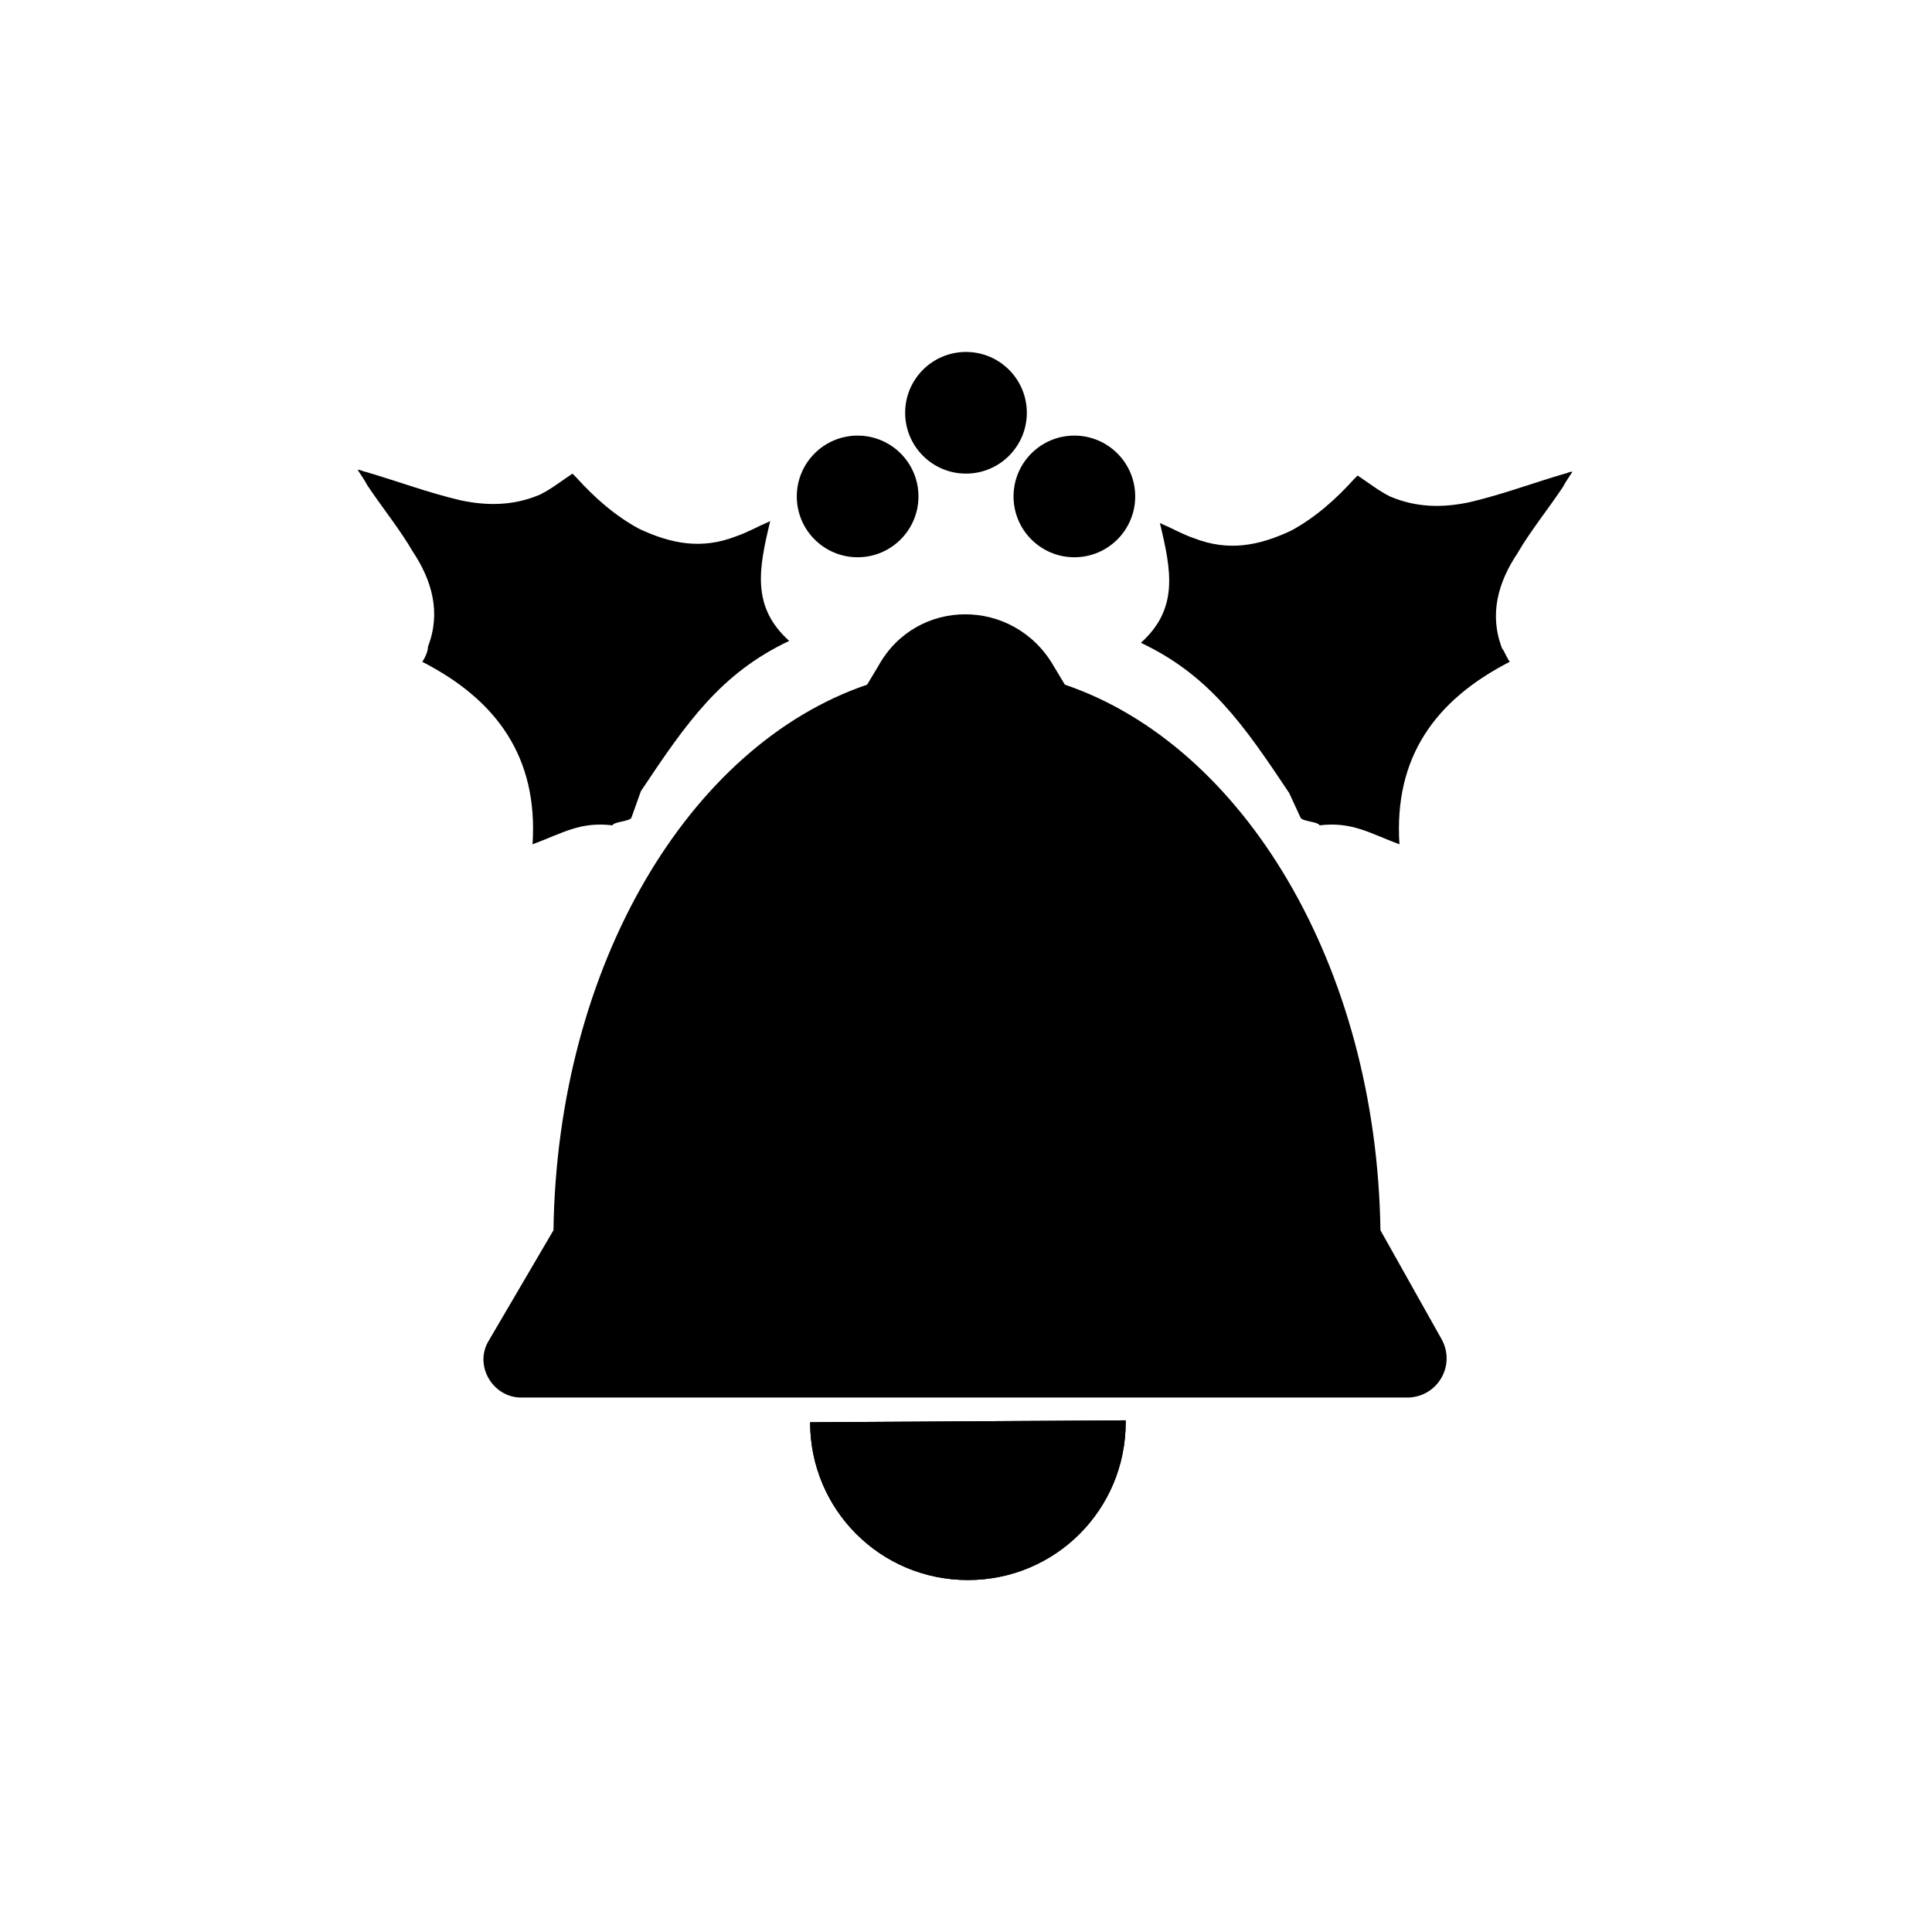<?xml version="1.0" encoding="UTF-8"?>
<!-- Uploaded to: ICON Repo, www.svgrepo.com, Generator: ICON Repo Mixer Tools -->
<svg fill="#000000" width="800px" height="800px" version="1.1" viewBox="144 144 512 512" xmlns="http://www.w3.org/2000/svg">
 <g>
  <path d="m358.69 520.91c0 23.176 18.641 41.816 41.816 41.816 23.176 0 41.816-18.641 41.816-41.816v-0.504l-83.633 0.504v0z"/>
  <path d="m509.83 470.03c-1.008-70.027-36.273-128.47-83.633-144.59l-3.023-5.039c-10.578-18.137-36.273-18.137-46.352 0l-3.023 5.039c-47.355 16.121-82.117 74.566-83.125 144.59l-17.129 29.223c-4.031 6.551 1.008 15.113 8.566 15.113h234.77c8.062 0 13.098-8.566 9.07-15.617z"/>
  <path d="m358.69 520.91c0 23.176 18.641 41.816 41.816 41.816 23.176 0 41.816-18.641 41.816-41.816v-0.504l-83.633 0.504v0z"/>
  <path d="m387.4 275.56c0 8.902-7.219 16.121-16.121 16.121s-16.121-7.219-16.121-16.121c0-8.906 7.219-16.121 16.121-16.121s16.121 7.215 16.121 16.121"/>
  <path d="m416.12 253.39c0 8.902-7.219 16.121-16.121 16.121-8.906 0-16.125-7.219-16.125-16.121 0-8.906 7.219-16.121 16.125-16.121 8.902 0 16.121 7.215 16.121 16.121"/>
  <path d="m444.84 275.56c0 8.902-7.215 16.121-16.121 16.121-8.902 0-16.121-7.219-16.121-16.121 0-8.906 7.219-16.121 16.121-16.121 8.906 0 16.121 7.215 16.121 16.121"/>
  <path d="m255.91 319.39c19.648 10.078 30.73 25.191 29.223 48.367 8.062-3.023 12.594-6.047 21.16-5.039 0.504-1.008 4.535-1.008 5.039-2.016l2.519-7.055c12.09-18.137 21.16-31.234 39.297-39.801-10.078-9.07-8.062-19.145-5.039-31.738-3.527 1.512-6.047 3.023-9.07 4.031-9.07 3.527-17.129 2.016-25.695-2.016-6.551-3.527-12.09-8.566-16.625-13.602-0.504-0.504-1.008-1.008-1.008-1.008-3.023 2.016-5.543 4.031-8.566 5.543-7.055 3.023-14.105 3.023-21.16 1.512-8.566-2.016-16.625-5.039-25.191-7.559-0.504 0-1.008-0.504-2.016-0.504 1.008 1.512 2.016 3.023 2.519 4.031 4.031 6.047 8.566 11.586 12.09 17.633 5.039 7.559 7.559 16.121 4.031 25.191 0.004 1.004-0.5 2.516-1.508 4.027z"/>
  <path d="m544.09 319.39c-19.648 10.078-30.73 25.191-29.223 48.367-8.062-3.023-12.594-6.047-21.16-5.039-0.504-1.008-4.535-1.008-5.039-2.016l-3.023-6.551c-12.09-18.137-21.16-31.234-39.297-39.801 10.078-9.07 8.062-19.145 5.039-31.738 3.527 1.512 6.047 3.023 9.07 4.031 9.07 3.527 17.129 2.016 25.695-2.016 6.551-3.527 12.09-8.566 16.625-13.602 0.504-0.504 1.008-1.008 1.008-1.008 3.023 2.016 5.543 4.031 8.566 5.543 7.055 3.023 14.105 3.023 21.16 1.512 8.566-2.016 16.625-5.039 25.191-7.559 0.504 0 1.008-0.504 2.016-0.504-1.008 1.512-2.016 3.023-2.519 4.031-4.031 6.047-8.566 11.586-12.09 17.633-5.039 7.559-7.559 16.121-4.031 25.191 0.5 0.5 1.004 2.012 2.012 3.523z"/>
 </g>
</svg>